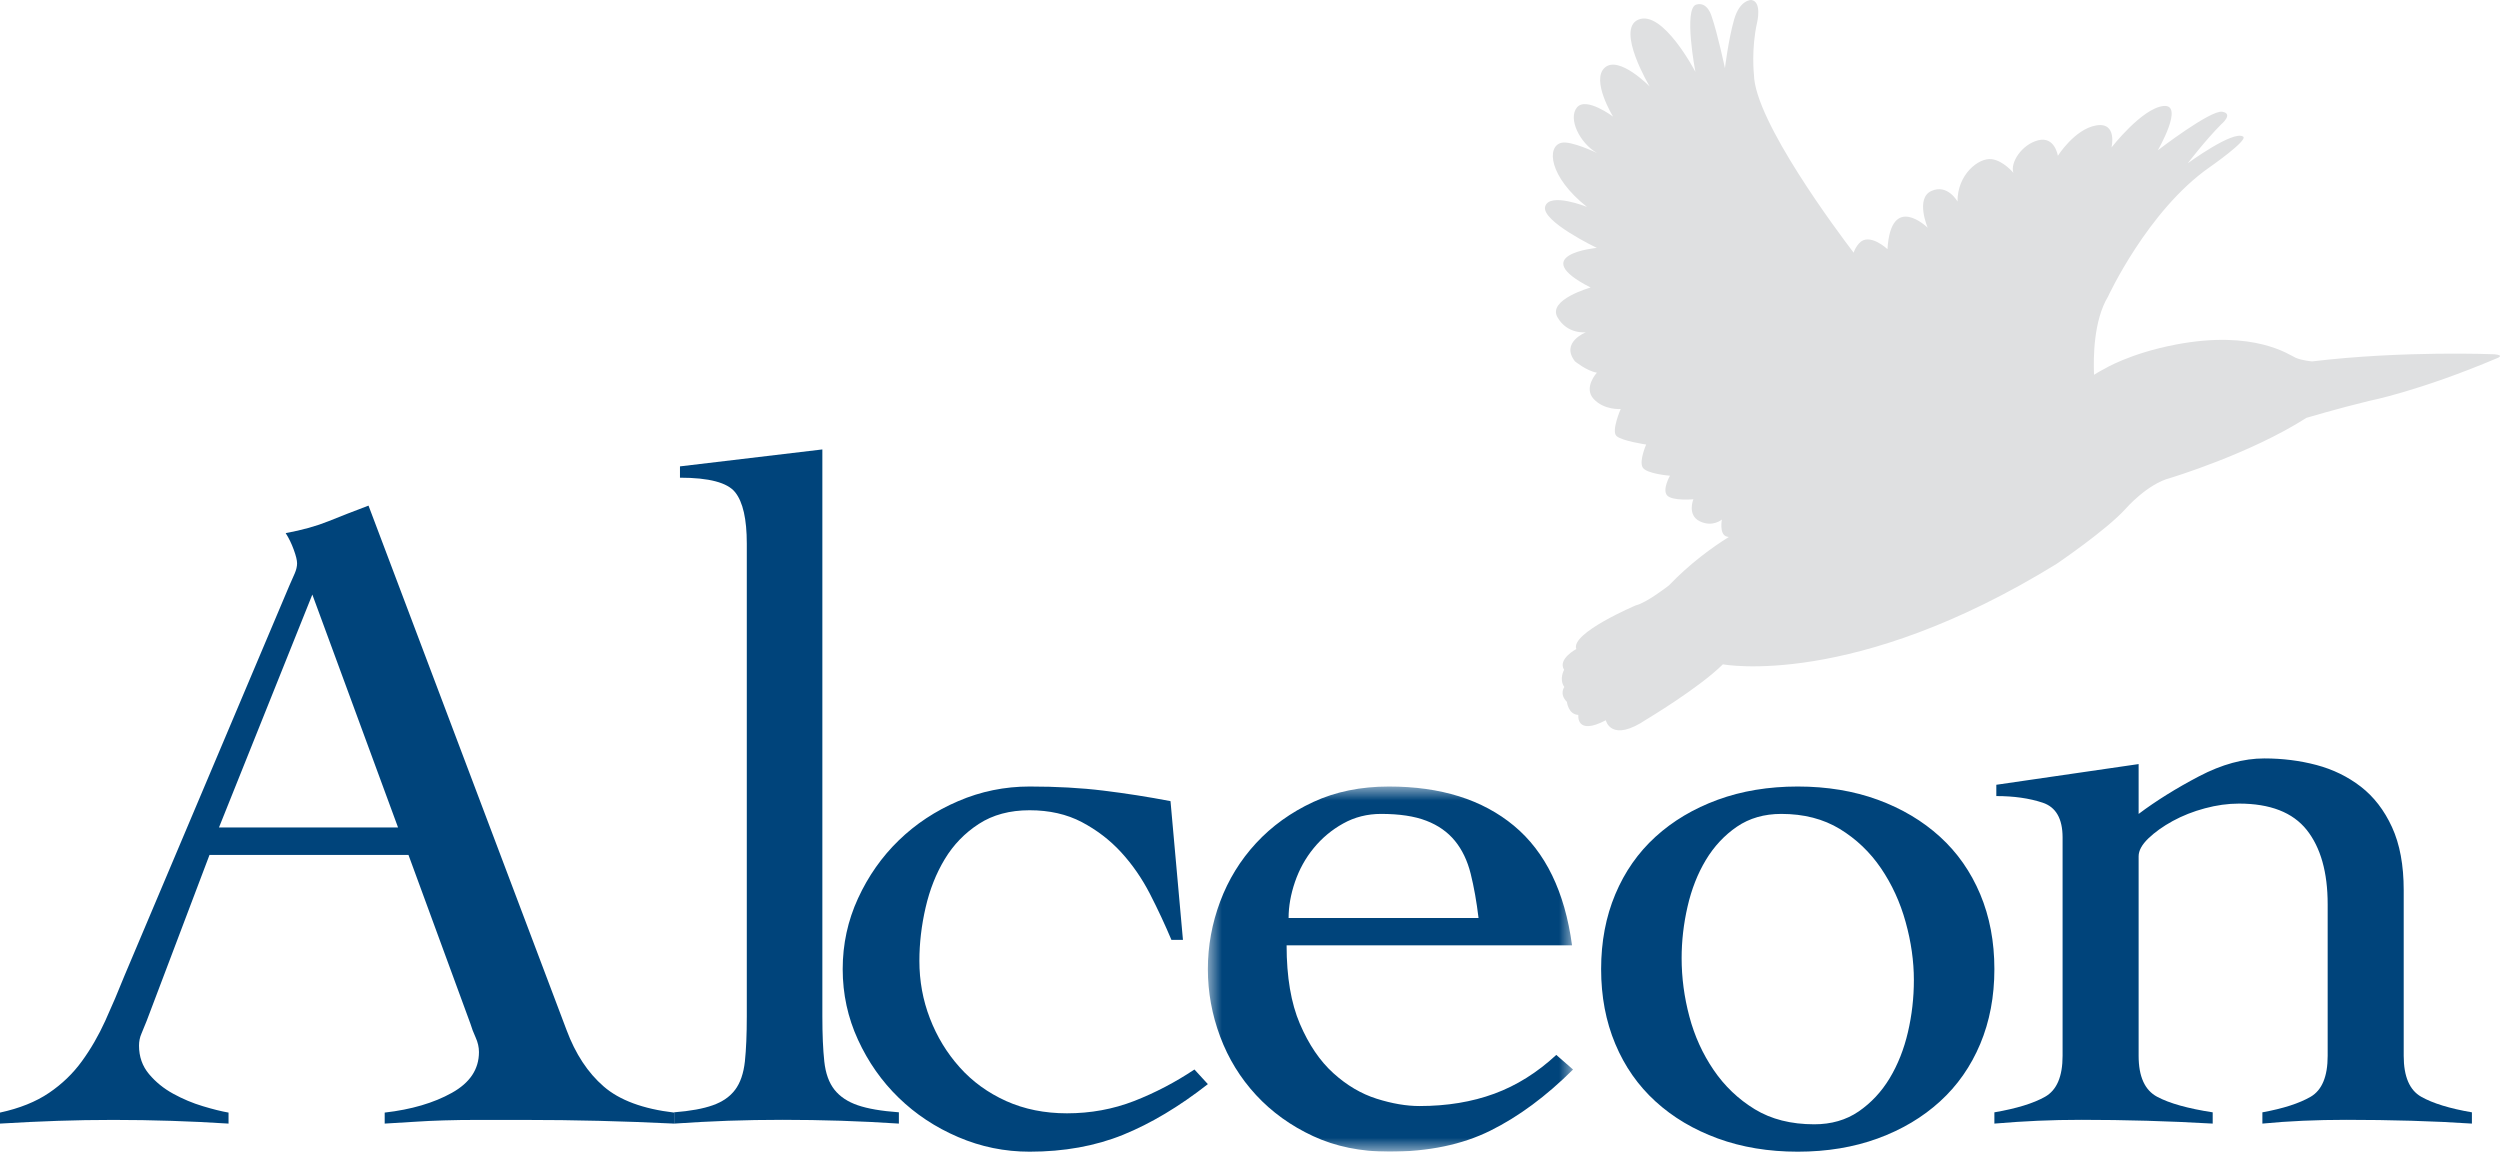 <?xml version="1.0" encoding="UTF-8"?>
<svg width="89px" height="41px" viewBox="0 0 89 41" version="1.1" xmlns="http://www.w3.org/2000/svg" xmlns:xlink="http://www.w3.org/1999/xlink">
    <title>footer/alceon_logo</title>
    <defs>
        <polygon id="path-1" points="0 0 13 0 13 13 0 13"></polygon>
    </defs>
    <g id="Symbols" stroke="none" stroke-width="1" fill="none" fill-rule="evenodd">
        <g id="Footer" transform="translate(-345, -285)">
            <g id="footer/alceon_logo" transform="translate(345, 285)">
                <path d="M7.458,30.436 L5.221,36.344 C5.153,36.519 5.09,36.671 5.034,36.801 C4.977,36.932 4.949,37.073 4.949,37.225 C4.949,37.618 5.068,37.955 5.305,38.237 C5.543,38.521 5.831,38.754 6.17,38.939 C6.508,39.124 6.858,39.272 7.22,39.38 C7.581,39.489 7.886,39.565 8.136,39.608 L8.136,40 C7.458,39.956 6.78,39.924 6.102,39.902 C5.424,39.88 4.734,39.869 4.034,39.869 C3.356,39.869 2.695,39.88 2.051,39.902 C1.407,39.924 0.723,39.956 0,40 L0,39.608 C0.7,39.456 1.282,39.222 1.746,38.906 C2.209,38.592 2.599,38.216 2.915,37.78 C3.232,37.345 3.508,36.867 3.746,36.344 C3.983,35.822 4.215,35.278 4.441,34.712 L10.305,20.839 C10.373,20.687 10.435,20.546 10.492,20.415 C10.548,20.285 10.576,20.165 10.576,20.056 C10.576,19.947 10.537,19.785 10.457,19.567 C10.378,19.35 10.282,19.154 10.17,18.979 C10.757,18.871 11.265,18.729 11.695,18.555 C12.124,18.381 12.598,18.196 13.119,18 L20.17,36.671 C20.486,37.519 20.926,38.188 21.491,38.678 C22.056,39.168 22.893,39.478 24,39.608 L24,40 C23.096,39.956 22.209,39.924 21.339,39.902 C20.469,39.88 19.559,39.869 18.61,39.869 L17.017,39.869 C16.565,39.869 16.158,39.875 15.796,39.886 C15.435,39.897 15.09,39.913 14.763,39.935 C14.435,39.956 14.079,39.978 13.695,40 L13.695,39.608 C14.644,39.499 15.441,39.266 16.085,38.906 C16.729,38.548 17.051,38.064 17.051,37.454 C17.051,37.28 17.011,37.106 16.932,36.932 C16.853,36.758 16.791,36.595 16.746,36.442 L14.542,30.436 L7.458,30.436 Z M11.119,21.166 L7.796,29.457 L14.17,29.457 L11.119,21.166 Z" id="Fill-1" fill="#00447B"></path>
                <path d="M24,39.598 C24.574,39.553 25.034,39.47 25.379,39.346 C25.724,39.224 25.988,39.04 26.172,38.794 C26.356,38.548 26.471,38.213 26.518,37.788 C26.563,37.364 26.586,36.827 26.586,36.179 L26.586,19.352 C26.586,18.481 26.449,17.872 26.172,17.525 C25.897,17.179 25.241,17.006 24.207,17.006 L24.207,16.603 L29.276,16 L29.276,36.179 C29.276,36.827 29.299,37.364 29.345,37.788 C29.391,38.213 29.512,38.548 29.707,38.794 C29.902,39.04 30.178,39.224 30.534,39.346 C30.891,39.47 31.379,39.553 32,39.598 L32,40 C31.333,39.956 30.649,39.922 29.949,39.899 C29.247,39.877 28.552,39.866 27.862,39.866 C27.195,39.866 26.546,39.877 25.914,39.899 C25.281,39.922 24.643,39.956 24,40 L24,39.598 Z" id="Fill-3" fill="#00447B"></path>
                <path d="M41.703,33.46 C41.475,32.919 41.22,32.371 40.936,31.818 C40.651,31.266 40.31,30.774 39.912,30.34 C39.514,29.907 39.047,29.549 38.513,29.267 C37.979,28.986 37.358,28.845 36.654,28.845 C35.948,28.845 35.345,29.007 34.845,29.332 C34.344,29.657 33.941,30.075 33.634,30.584 C33.327,31.093 33.099,31.667 32.952,32.306 C32.804,32.945 32.73,33.58 32.73,34.207 C32.73,34.922 32.854,35.605 33.105,36.254 C33.355,36.904 33.707,37.485 34.163,37.994 C34.618,38.504 35.17,38.904 35.818,39.197 C36.466,39.488 37.188,39.634 37.984,39.634 C38.825,39.634 39.622,39.488 40.373,39.197 C41.123,38.904 41.84,38.529 42.522,38.074 L43,38.595 C41.977,39.396 40.97,39.997 39.981,40.399 C38.991,40.8 37.882,41 36.654,41 C35.766,41 34.919,40.827 34.112,40.48 C33.304,40.134 32.599,39.668 31.996,39.082 C31.393,38.498 30.91,37.81 30.546,37.019 C30.182,36.228 30,35.389 30,34.5 C30,33.612 30.182,32.772 30.546,31.981 C30.91,31.19 31.393,30.502 31.996,29.917 C32.599,29.332 33.304,28.866 34.112,28.52 C34.919,28.173 35.766,28 36.654,28 C37.609,28 38.485,28.048 39.281,28.146 C40.077,28.243 40.873,28.368 41.67,28.52 L42.113,33.46 L41.703,33.46 Z" id="Fill-5" fill="#00447B"></path>
                <g id="Group-9" transform="translate(43, 28)">
                    <mask id="mask-2" fill="white">
                        <use xlink:href="#path-1"></use>
                    </mask>
                    <g id="Clip-8"></g>
                    <path d="M2.803,5.655 C2.803,6.782 2.961,7.713 3.276,8.449 C3.592,9.187 3.989,9.772 4.468,10.205 C4.946,10.638 5.46,10.941 6.01,11.115 C6.558,11.288 7.066,11.375 7.534,11.375 C8.515,11.375 9.402,11.228 10.197,10.936 C10.991,10.644 11.726,10.183 12.404,9.555 L13,10.075 C12.042,11.028 11.061,11.754 10.056,12.252 C9.052,12.75 7.849,13 6.447,13 C5.443,13 4.543,12.815 3.749,12.447 C2.955,12.079 2.278,11.591 1.717,10.985 C1.156,10.378 0.73,9.685 0.438,8.904 C0.146,8.125 0,7.323 0,6.5 C0,5.677 0.146,4.875 0.438,4.095 C0.73,3.315 1.156,2.622 1.717,2.015 C2.278,1.409 2.955,0.921 3.749,0.552 C4.543,0.184 5.443,0 6.447,0 C8.293,0 9.776,0.466 10.897,1.397 C12.019,2.329 12.708,3.749 12.965,5.655 L2.803,5.655 Z M9.636,4.68 C9.566,4.095 9.472,3.57 9.356,3.104 C9.239,2.638 9.052,2.248 8.795,1.934 C8.538,1.62 8.2,1.381 7.779,1.219 C7.359,1.056 6.821,0.975 6.167,0.975 C5.676,0.975 5.227,1.088 4.818,1.316 C4.409,1.543 4.059,1.836 3.767,2.194 C3.474,2.551 3.253,2.953 3.101,3.396 C2.949,3.841 2.874,4.269 2.874,4.68 L9.636,4.68 Z" id="Fill-7" fill="#00447B" mask="url(#mask-2)"></path>
                </g>
                <path d="M64,28 C65.042,28 65.991,28.158 66.849,28.471 C67.706,28.786 68.444,29.225 69.063,29.788 C69.682,30.351 70.159,31.034 70.496,31.835 C70.832,32.637 71,33.525 71,34.5 C71,35.475 70.832,36.363 70.496,37.165 C70.159,37.967 69.682,38.649 69.063,39.212 C68.444,39.776 67.706,40.215 66.849,40.529 C65.991,40.842 65.042,41 64,41 C62.958,41 62.009,40.842 61.152,40.529 C60.294,40.215 59.556,39.776 58.937,39.212 C58.319,38.649 57.841,37.967 57.505,37.165 C57.168,36.363 57,35.475 57,34.5 C57,33.525 57.168,32.637 57.505,31.835 C57.841,31.034 58.319,30.351 58.937,29.788 C59.556,29.225 60.294,28.786 61.152,28.471 C62.009,28.158 62.958,28 64,28 M63.414,28.975 C62.807,28.975 62.28,29.127 61.835,29.43 C61.391,29.734 61.021,30.129 60.728,30.616 C60.435,31.104 60.218,31.657 60.077,32.274 C59.935,32.891 59.866,33.503 59.866,34.11 C59.866,34.804 59.957,35.497 60.142,36.19 C60.326,36.884 60.614,37.517 61.005,38.091 C61.395,38.665 61.884,39.131 62.47,39.489 C63.056,39.846 63.761,40.025 64.587,40.025 C65.193,40.025 65.72,39.874 66.165,39.57 C66.609,39.266 66.979,38.871 67.273,38.384 C67.566,37.896 67.782,37.349 67.923,36.742 C68.064,36.136 68.134,35.519 68.134,34.89 C68.134,34.218 68.037,33.531 67.841,32.826 C67.647,32.122 67.353,31.483 66.963,30.909 C66.572,30.335 66.083,29.869 65.498,29.511 C64.911,29.154 64.217,28.975 63.414,28.975" id="Fill-10" fill="#00447B"></path>
                <path d="M71.069,27.938 L76.135,27.201 L76.135,28.976 C76.759,28.507 77.476,28.061 78.286,27.636 C79.096,27.212 79.87,27 80.61,27 C81.258,27 81.877,27.078 82.466,27.234 C83.056,27.391 83.582,27.648 84.045,28.005 C84.508,28.363 84.878,28.842 85.155,29.445 C85.433,30.049 85.572,30.797 85.572,31.691 L85.572,37.588 C85.572,38.325 85.78,38.81 86.196,39.045 C86.612,39.28 87.213,39.464 88,39.599 L88,40 C87.329,39.955 86.612,39.921 85.849,39.899 C85.086,39.877 84.311,39.866 83.525,39.866 C82.992,39.866 82.479,39.877 81.981,39.899 C81.483,39.921 81.003,39.955 80.541,40 L80.541,39.599 C81.281,39.464 81.853,39.28 82.259,39.045 C82.662,38.81 82.865,38.325 82.865,37.588 L82.865,32.193 C82.865,31.054 82.616,30.172 82.12,29.546 C81.622,28.921 80.818,28.608 79.708,28.608 C79.314,28.608 78.911,28.664 78.494,28.776 C78.078,28.887 77.696,29.039 77.349,29.228 C77.002,29.418 76.713,29.625 76.481,29.848 C76.25,30.071 76.135,30.283 76.135,30.484 L76.135,37.588 C76.135,38.325 76.354,38.81 76.794,39.045 C77.233,39.28 77.893,39.464 78.772,39.599 L78.772,40 C77.985,39.955 77.204,39.921 76.43,39.899 C75.655,39.877 74.874,39.866 74.088,39.866 C73.556,39.866 73.041,39.877 72.544,39.899 C72.046,39.921 71.532,39.955 71,40 L71,39.599 C71.786,39.464 72.388,39.28 72.804,39.045 C73.221,38.81 73.428,38.325 73.428,37.588 L73.428,29.814 C73.428,29.144 73.191,28.731 72.717,28.575 C72.243,28.418 71.695,28.34 71.069,28.34 L71.069,27.938 Z" id="Fill-12" fill="#00447B"></path>
                <path d="M88.793,12.612 C88.793,12.612 85.554,12.476 82.312,12.866 C82.312,12.866 81.945,12.836 81.72,12.734 C81.495,12.632 80.249,11.737 77.471,12.264 C75.812,12.579 74.906,13.137 74.906,13.137 C74.906,13.137 74.756,13.211 74.548,13.343 C74.52,12.719 74.533,11.41 75.045,10.559 C75.045,10.559 76.456,7.501 78.646,5.965 C78.646,5.965 80.042,4.994 79.857,4.865 C79.511,4.622 77.884,5.813 77.884,5.813 C77.884,5.813 78.509,4.994 79.074,4.427 C79.074,4.427 79.531,4.047 79.111,3.978 C78.692,3.91 76.818,5.351 76.818,5.351 C76.818,5.351 77.781,3.69 77.016,3.774 C76.251,3.858 75.17,5.25 75.17,5.25 C75.17,5.25 75.386,4.332 74.62,4.466 C73.855,4.6 73.26,5.547 73.26,5.547 C73.26,5.547 73.154,4.844 72.559,4.994 C71.967,5.146 71.554,5.799 71.677,6.154 C71.677,6.154 71.324,5.722 70.905,5.666 C70.434,5.607 69.677,6.219 69.688,7.176 C69.688,7.176 69.337,6.536 68.756,6.799 C68.179,7.061 68.626,8.108 68.626,8.108 C68.626,8.108 67.318,6.828 67.194,8.87 C67.194,8.87 66.543,8.256 66.182,8.663 C66.084,8.775 66.024,8.888 65.99,8.996 C65.432,8.265 62.468,4.304 62.44,2.656 C62.44,2.656 62.339,1.744 62.554,0.796 C62.554,0.796 62.732,0.056 62.348,0 C62.348,0 61.94,-0.02 61.735,0.694 C61.531,1.407 61.408,2.427 61.408,2.427 C61.408,2.427 61.143,1.182 60.937,0.592 C60.937,0.592 60.795,0.042 60.386,0.164 C59.924,0.302 60.356,2.558 60.356,2.558 C60.356,2.558 59.191,0.317 58.316,0.703 C57.52,1.054 58.729,3.08 58.729,3.08 C58.729,3.08 57.635,1.96 57.131,2.407 C56.628,2.853 57.425,4.151 57.425,4.151 C57.425,4.151 56.46,3.427 56.138,3.827 C55.815,4.226 56.239,5.092 56.851,5.446 C56.851,5.446 55.932,5.003 55.589,5.083 C55.05,5.208 55.138,6.29 56.495,7.365 C56.495,7.365 55.162,6.832 55.008,7.351 C54.855,7.872 56.847,8.825 56.847,8.825 C56.847,8.825 54.314,9.06 56.627,10.236 C56.627,10.236 55.09,10.664 55.444,11.291 C55.798,11.916 56.459,11.828 56.459,11.828 C56.459,11.828 55.543,12.188 56.068,12.863 C56.068,12.863 56.48,13.204 56.849,13.267 C56.849,13.267 56.358,13.8 56.737,14.206 C57.115,14.609 57.697,14.561 57.697,14.561 C57.697,14.561 57.357,15.339 57.545,15.52 C57.732,15.699 58.604,15.825 58.604,15.825 C58.604,15.825 58.352,16.395 58.474,16.632 C58.596,16.871 59.451,16.935 59.451,16.935 C59.451,16.935 59.169,17.429 59.348,17.635 C59.529,17.842 60.284,17.774 60.284,17.774 C60.284,17.774 60.053,18.333 60.512,18.558 C60.973,18.781 61.299,18.495 61.299,18.495 C61.299,18.495 61.204,18.985 61.442,19.091 C61.473,19.105 61.508,19.111 61.546,19.117 C60.957,19.484 60.168,20.054 59.413,20.841 C59.413,20.841 58.616,21.464 58.237,21.55 C58.237,21.55 55.897,22.539 56.116,23.106 C56.116,23.106 55.442,23.462 55.682,23.846 C55.682,23.846 55.493,24.175 55.69,24.458 C55.69,24.458 55.5,24.706 55.782,24.987 C55.782,24.987 55.828,25.435 56.189,25.451 C56.189,25.451 56.093,26.205 57.167,25.641 C57.167,25.641 57.346,26.474 58.629,25.602 C58.629,25.602 60.478,24.498 61.335,23.65 C61.335,23.65 65.978,24.536 73.215,20.073 C73.215,20.073 74.979,18.879 75.669,18.116 C75.669,18.116 76.435,17.229 77.264,17.015 C77.264,17.015 80.089,16.166 82.109,14.875 C82.109,14.875 83.242,14.538 84.342,14.272 C84.342,14.272 86.125,13.926 88.909,12.746 C88.909,12.746 89.177,12.643 88.793,12.612" id="Fill-14" fill="#DFE0E1"></path>
            </g>
        </g>
    </g>
</svg>